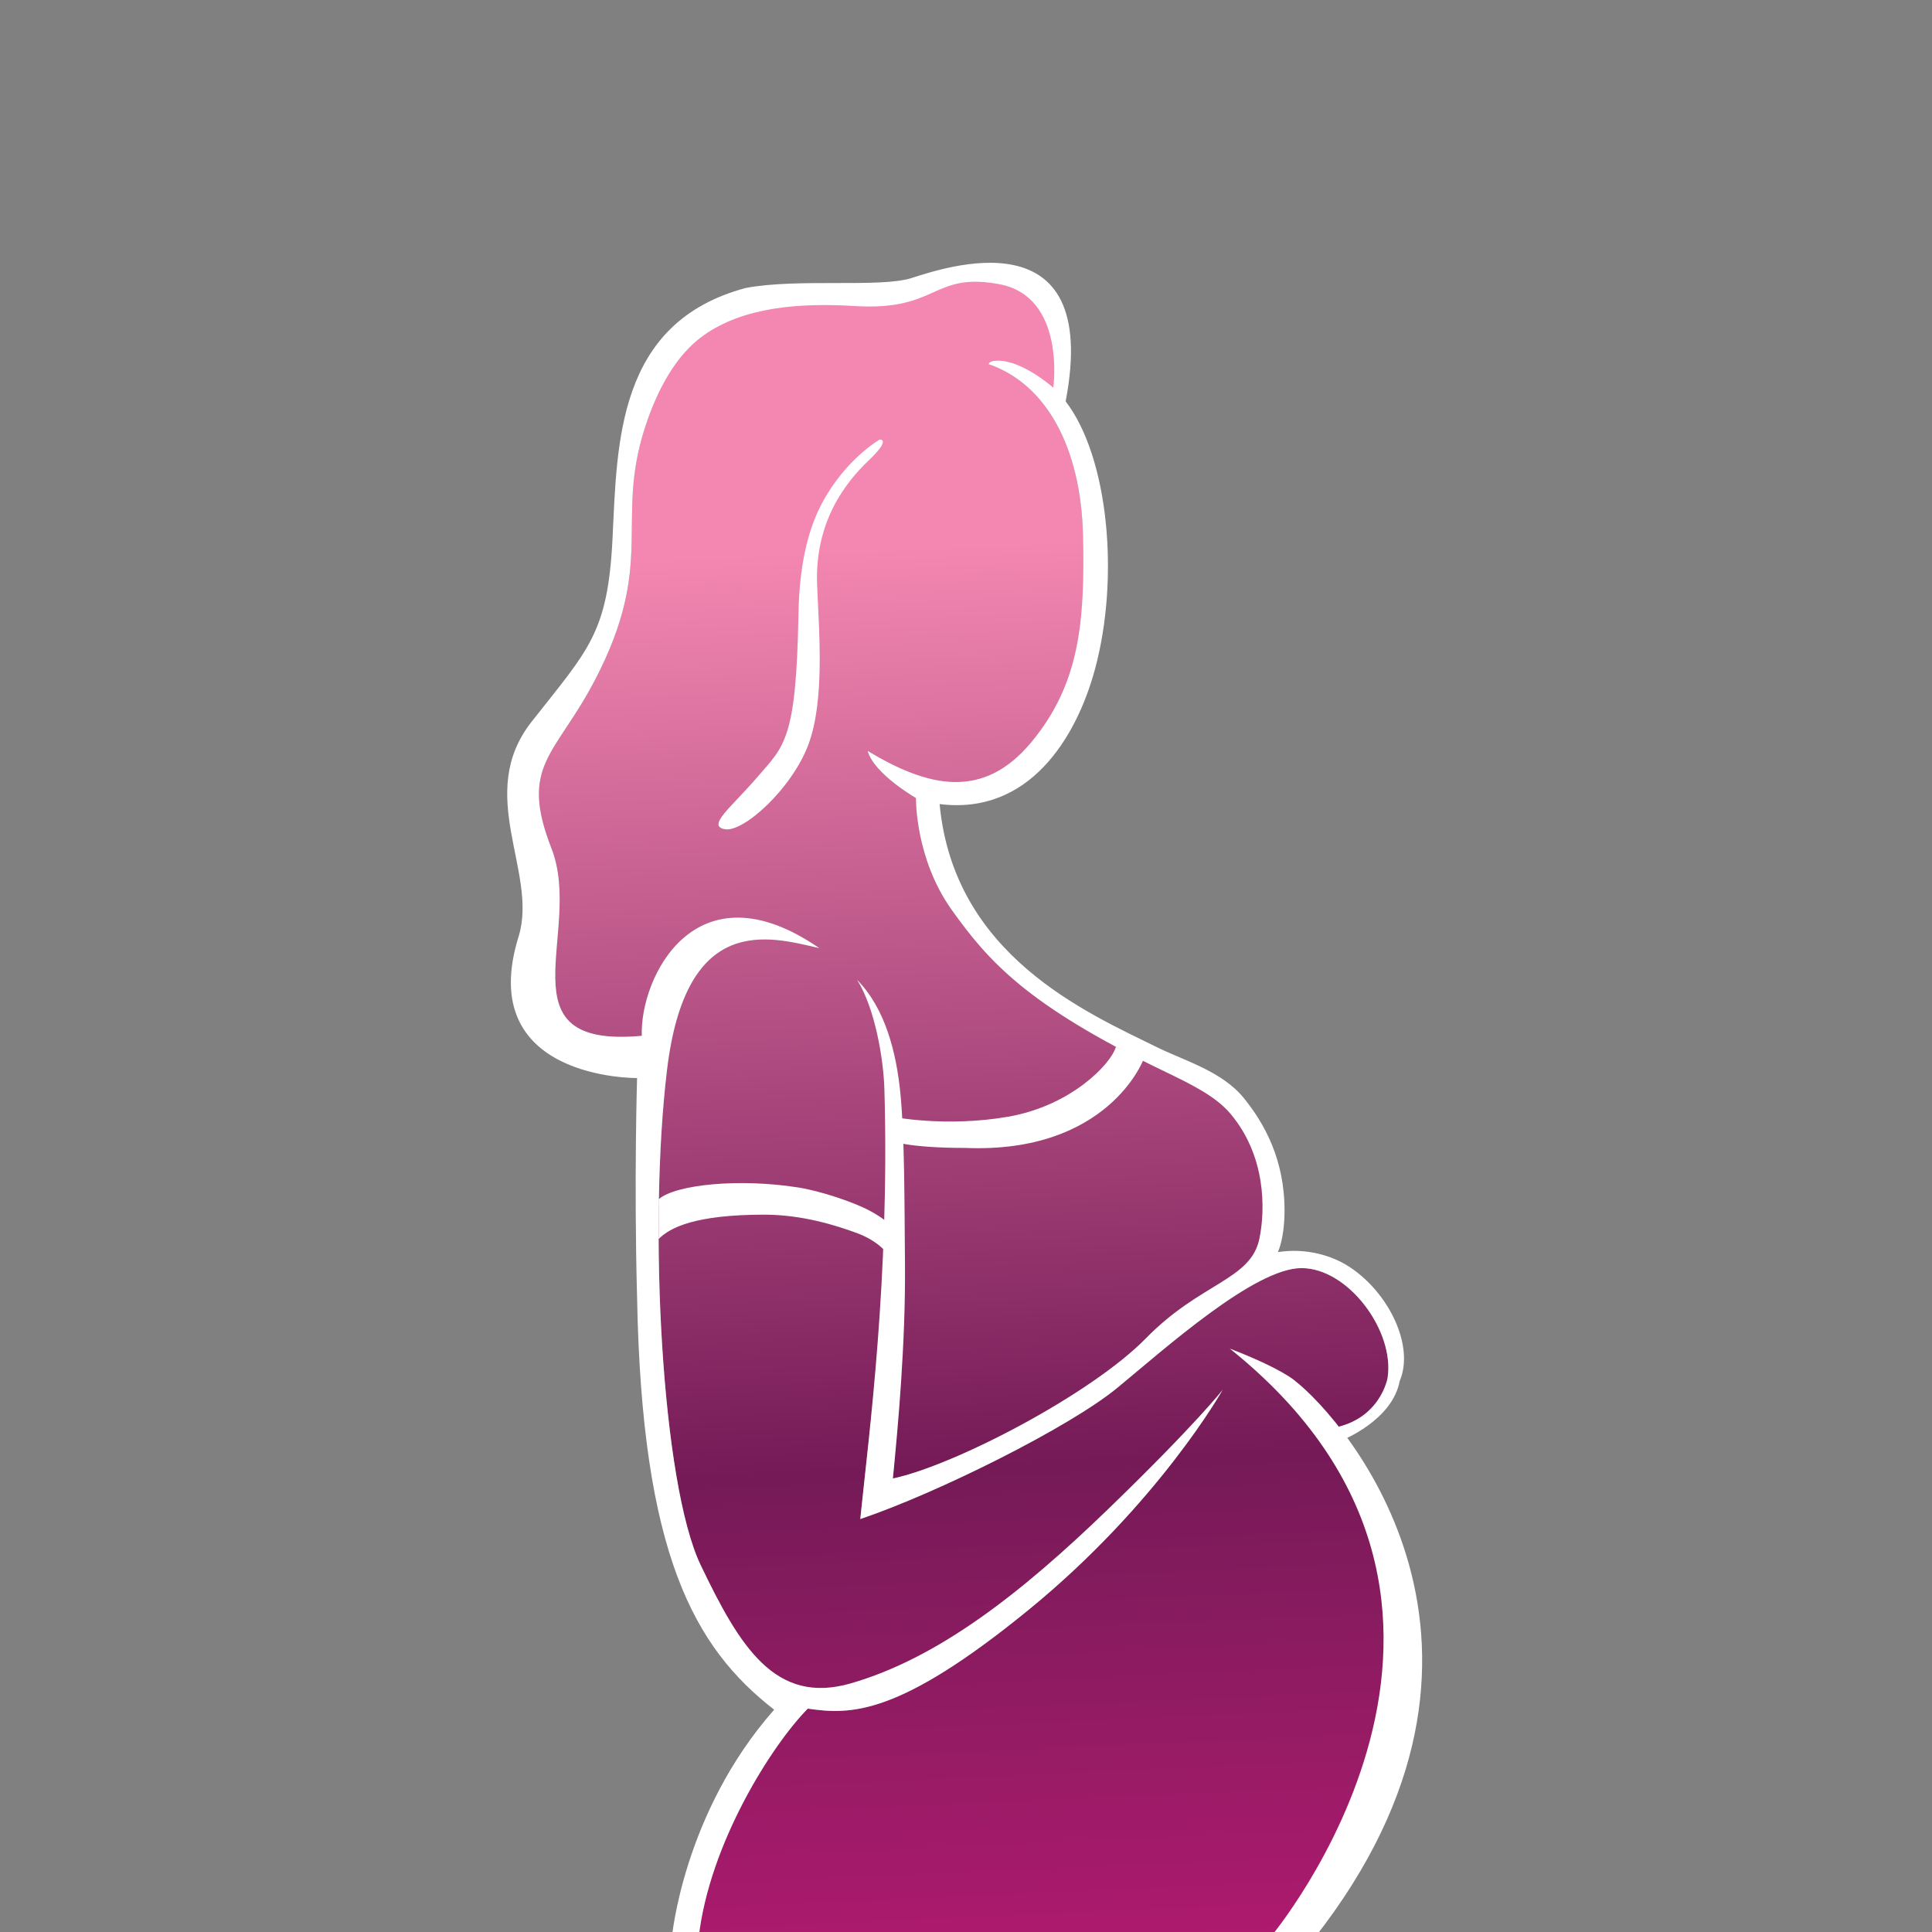 <?xml version="1.0" encoding="utf-8"?>
<!-- Generator: Adobe Illustrator 16.0.0, SVG Export Plug-In . SVG Version: 6.00 Build 0)  -->
<!DOCTYPE svg PUBLIC "-//W3C//DTD SVG 1.1//EN" "http://www.w3.org/Graphics/SVG/1.1/DTD/svg11.dtd">
<svg version="1.1" id="Layer_1" xmlns="http://www.w3.org/2000/svg" xmlns:xlink="http://www.w3.org/1999/xlink" x="0px" y="0px"
	 width="300px" height="300px" viewBox="0 0 300 300" enable-background="new 0 0 300 300" xml:space="preserve">
<rect x="0" y="0" width="300" height="300" fill="#808080" stroke="none"/>
<g>
	<g>
		<g>
			<linearGradient id="SVGID_1_" gradientUnits="userSpaceOnUse" x1="158.411" y1="342.877" x2="146.976" y2="84.625">
				<stop  offset="0" style="stop-color:#CB187A"/>
				<stop  offset="0.118" style="stop-color:#B51A71"/>
				<stop  offset="0.35" style="stop-color:#881B5F"/>
				<stop  offset="0.446" style="stop-color:#751A57"/>
				<stop  offset="1" style="stop-color:#F387B1"/>
			</linearGradient>
			<path fill="url(#SVGID_1_)" d="M201.146,301c0,0,37.502-35.059,5.708-78.398c0,0,8.014-2.647,8.617-8.675
				c1.106-7.275-6.12-17.018-13.38-17.018c-7.255,0-21.12,12.425-28.543,18.548c-7.421,6.128-27.891,16.336-39.961,20.419
				c1.465-14.462,5.382-41.004,3.423-73.333c2.284,8.168,3.427,49.173,1.635,67.04c9.622-2.045,30.824-13.104,39.308-21.779
				c8.484-8.681,16.309-9.02,17.617-15.486c1.307-6.464,5.339-19.733-12.441-27.223s-29.641-15.825-35.352-23.82
				c-5.709-8-5.546-17.357-5.546-17.357s-6.524-3.743-7.501-7.317c9.296,5.616,18.171,8.35,25.677-0.666
				c7.502-9.016,8.086-19.238,7.758-32.854c-0.326-13.611-5.707-23.478-14.677-26.543c1.141-2.384,10.249,4.325,10.249,4.325
				s2.251-15.482-8.797-17.153c-7.622-1.148-8.53,1.445-13.838,2.743c-2.003,0.484-4.477,1.222-8.445,0.704
				c-8.874-1.143-17.735-0.145-24.006,4.909c-3.986,3.211-6.662,8.654-8.502,14.341c-4.728,14.634,1.796,20.929-7.827,39.306
				c-6.092,11.633-11.744,13.099-6.688,26.032c5.056,12.931-8.156,31.139,14.028,29.096c-0.328-9.016,8.318-26.88,27.567-13.61
				c-7.995-1.876-20.716-5.443-23.652,18.883c-2.937,24.331-0.813,64.32,5.22,76.909c6.034,12.591,11.528,21.784,23.324,18.374
				c13.539-3.911,26.421-13.951,40.125-27.221c13.704-13.271,17.615-18.376,17.615-18.376s-9.949,17.693-30.173,34.2
				c-20.225,16.504-27.623,16.279-34.255,15.313c-5.546,5.614-15.333,20.971-16.962,35.687"/>
			<path fill="#FFFFFF" d="M190.954,209.405c49.876,39.91,6.167,91.595,6.167,91.595h6.929c35.479-45.172,4.893-80.436-2.936-86.563
				C201.114,214.437,199.183,212.588,190.954,209.405z"/>
			<path fill="#FFFFFF" d="M217.346,214.437c2.298-5.361-1.588-13.603-7.738-17.673c-2.801-1.854-6.849-3.004-11.169-2.342
				c0.78-1.86,1.009-4.385,1.022-6.241c0.059-8.109-3.153-13.757-6.305-17.656c-3.361-4.157-9.239-5.828-13.29-7.812
				c-11.241-5.517-31.762-14.38-33.963-37.86c13.854,1.752,21.215-10.234,24.111-20.886c3.871-14.22,2.124-32.977-4.54-41.642
				c5.627-29.353-19.083-20.674-23.974-19.139c-4.895,1.529-17.62,0-25.695,1.529c-20.059,5.359-19.958,24.118-20.693,38.92
				c-0.733,14.802-3.771,17.229-12.581,28.456c-8.809,11.231,0.979,23.228-1.955,33.181c-7.096,22.458,18.349,22.125,18.349,22.125
				s-0.489,16.16,0,34.023c0.734,39.815,8.807,54.362,21.287,64.06C106.022,281.563,104.309,301,104.309,301h4.161
				c1.629-14.716,11.417-30.072,16.962-35.687c6.632,0.966,14.03,1.19,34.255-15.313c20.224-16.507,30.173-34.2,30.173-34.2
				s-3.911,5.105-17.615,18.376c-13.704,13.27-26.586,23.31-40.125,27.221c-11.795,3.41-17.29-5.783-23.324-18.374
				c-6.033-12.589-8.156-52.578-5.22-76.909c2.936-24.326,15.658-20.76,23.652-18.883c-19.249-13.271-27.895,4.594-27.567,13.61
				c-22.184,2.043-8.972-16.165-14.028-29.096c-5.056-12.933,0.597-14.399,6.688-26.032c9.624-18.377,3.099-24.671,7.827-39.306
				c1.934-5.979,4.823-11.296,9.12-14.341c6.218-4.408,14.865-5.068,23.506-4.542c13.014,0.784,11.904-5.305,22.344-3.406
				c10.438,1.9,8.439,16.083,8.439,16.083s-4.729-4.199-8.573-4.196c-0.728,0.004-1.266,0.055-1.497,0.534
				c8.97,3.065,14.351,12.932,14.677,26.543c0.328,13.615-0.55,23.186-8.053,32.206c-7.509,9.02-16.086,6.929-25.382,1.313
				c0.977,3.574,7.501,7.317,7.501,7.317s-0.163,9.357,5.546,17.357c5.711,7.995,11.705,14.817,32.813,24.977
				c4.316,2.078,8.149,3.937,10.462,6.674c5.532,6.549,5.438,14.833,4.518,19.392c-1.309,6.467-9.133,6.806-17.617,15.486
				c-8.483,8.676-29.686,19.734-39.308,21.779c0.802-8.007,1.974-20.975,1.882-33.079c-0.087-10.662-0.067-20.025-0.708-26.662
				c-0.62-6.365-2.337-13.247-6.732-17.695c2.749,4.341,4.123,12.246,4.251,17.138c0.811,29.271-2.385,53.146-3.751,66.592
				c12.07-4.083,32.541-14.291,39.961-20.419c7.423-6.123,21.288-18.548,28.543-18.548c7.26,0,14.486,9.742,13.38,17.018
				c0,0-1.09,6.487-8.556,7.812l1.456,1.897C208.372,223.636,216.202,220.584,217.346,214.437z"/>
		</g>
		<g>
			<path fill="#FFFFFF" d="M136.6,68.253c0,0-5.299,3.006-8.971,9.903c-2.234,4.205-3.514,9.774-3.645,17.196
				c-0.336,19.602-2.216,20.457-6.308,25.229c-4.088,4.773-8.01,7.667-5.109,8.18c2.894,0.512,10.396-6.308,12.95-13.124
				c2.561-6.816,1.677-17.367,1.366-24.717c-0.418-9.891,4.432-16.024,8.012-19.432C138.476,68.08,136.6,68.253,136.6,68.253z"/>
		</g>
	</g>
	<path fill="#FFFFFF" d="M102.287,186.209c2.648-2.297,12.601-3.27,21.741-1.806c3.336,0.53,8.631,2.272,11.175,3.68
		c4.008,2.212,3.21,3.007,3.21,3.007l0.238,4.771c0,0-1.315-2.796-5.512-4.361c-3.252-1.211-8.589-2.889-14.424-2.889
		c-10.786,0-14.686,2.007-16.443,3.782L102.287,186.209z"/>
	<path fill="#FFFFFF" d="M138.482,177.175c0,0,2.532,1.073,11.373,1.073c22.212,0.934,27.698-13.715,27.698-13.715l-4.273-1.985
		c-0.768,2.696-6.978,9.151-16.704,10.849c-9.728,1.699-18.134,0-18.134,0L138.482,177.175z"/>
</g>
</svg>
